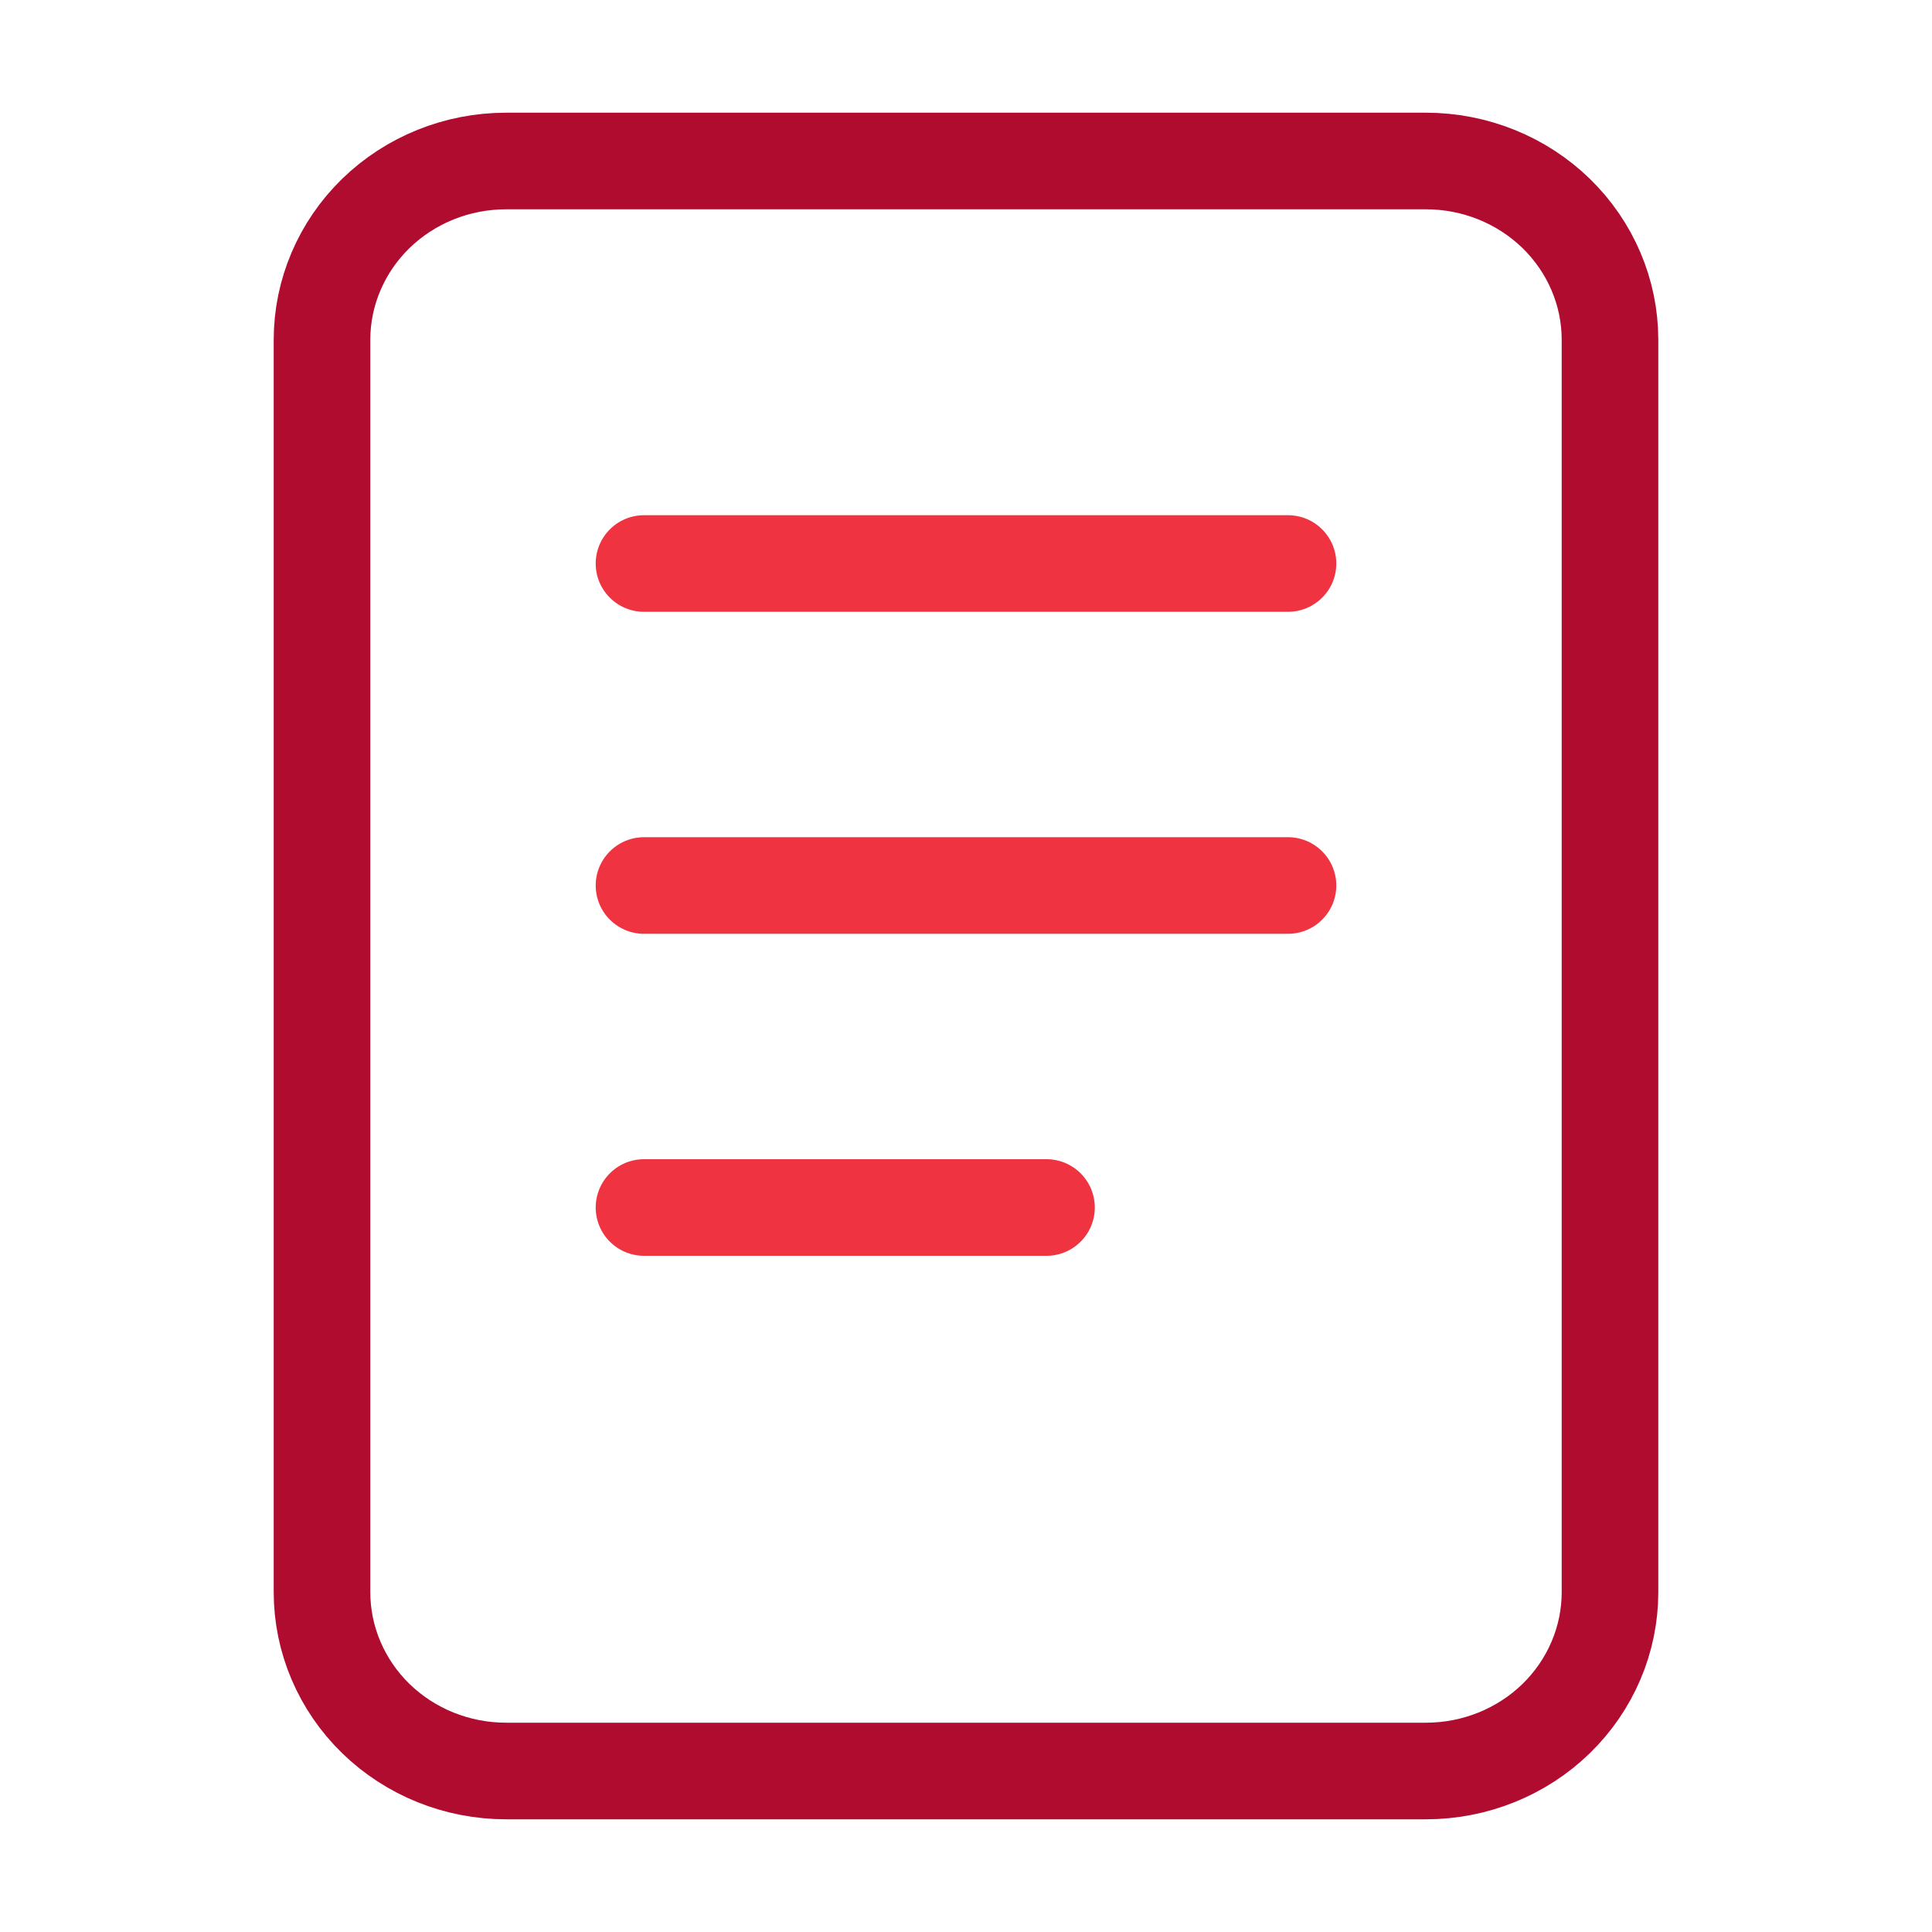 <svg xmlns="http://www.w3.org/2000/svg" width="24" height="24" viewBox="0 0 24 24" fill="none">
    <g clip-path="url(#clip0_748_15265)">
        <path d="M4 4.222C4 3.633 4.241 3.068 4.669 2.651C5.098 2.234 5.68 2 6.286 2H17.714C18.32 2 18.902 2.234 19.331 2.651C19.759 3.068 20 3.633 20 4.222V19.778C20 20.367 19.759 20.932 19.331 21.349C18.902 21.766 18.32 22 17.714 22H6.286C5.68 22 5.098 21.766 4.669 21.349C4.241 20.932 4 20.367 4 19.778V4.222Z" stroke="#B00C2F" stroke-width="1.2" stroke-linecap="round" stroke-linejoin="round"></path>
        <path d="M8 7H16" stroke="#EF3340" stroke-width="1.2" stroke-linecap="round" stroke-linejoin="round"></path>
        <path d="M8 11H16" stroke="#EF3340" stroke-width="1.2" stroke-linecap="round" stroke-linejoin="round"></path>
        <path d="M8 15H13" stroke="#EF3340" stroke-width="1.2" stroke-linecap="round" stroke-linejoin="round"></path>
    </g>
    <defs>
        <clipPath id="clip0_748_15265">
            <rect width="24" height="24" fill="white"></rect>
        </clipPath>
    </defs>
</svg>